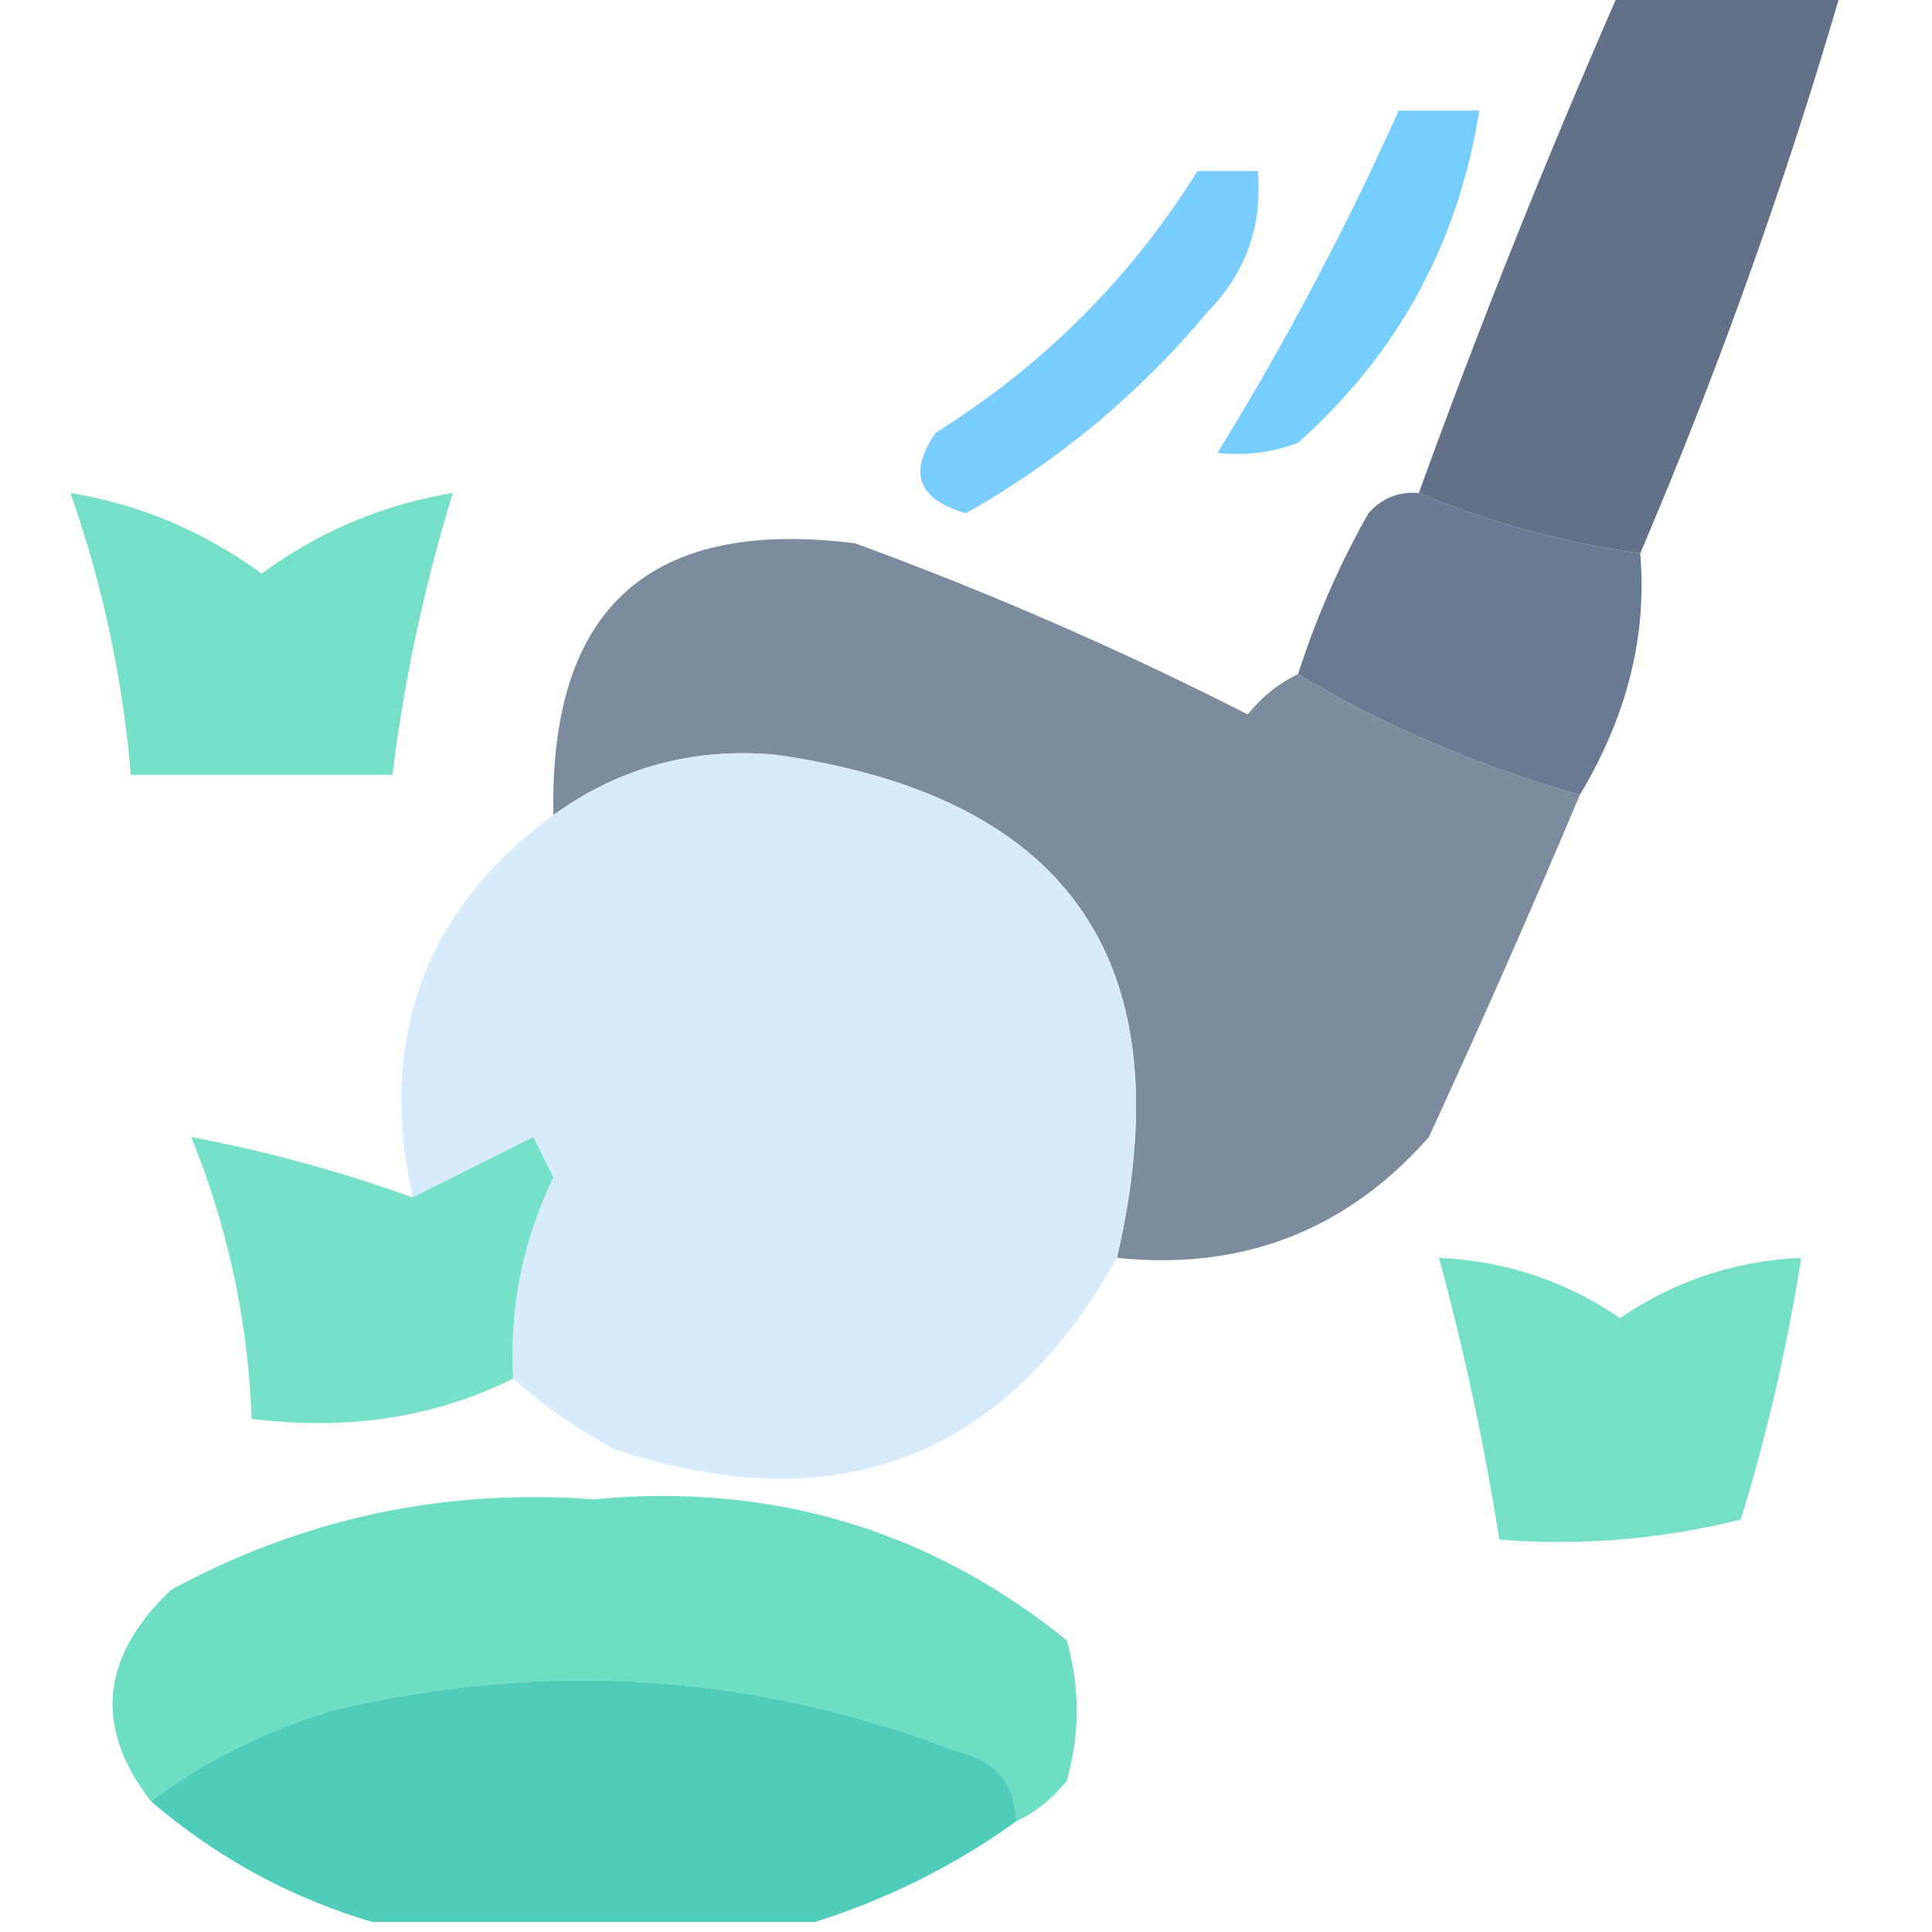 <svg xmlns="http://www.w3.org/2000/svg" width="96" height="96" style="shape-rendering:geometricPrecision;text-rendering:geometricPrecision;image-rendering:optimizeQuality;fill-rule:evenodd;clip-rule:evenodd"><path fill="#5e6d84" d="M80.5-.5h11a246.284 246.284 0 0 1-10 28 44.763 44.763 0 0 1-11-3 405.56 405.56 0 0 1 10-25Z" style="opacity:.968"/><path fill="#64c7ff" d="M69.5 5.5h4c-1.036 6.572-4.036 12.072-9 16.5a8.434 8.434 0 0 1-4 .5 148.497 148.497 0 0 0 9-17Z" style="opacity:.879"/><path fill="#63c5ff" d="M59.5 8.5h3c.236 2.726-.597 5.059-2.5 7a43.208 43.208 0 0 1-12 10c-2.39-.672-2.89-2.005-1.5-4 5.355-3.355 9.688-7.688 13-13Z" style="opacity:.856"/><path fill="#67dcc1" d="M3.5 24.5c3.421.553 6.588 1.886 9.5 4 2.912-2.114 6.079-3.447 9.5-4a81.457 81.457 0 0 0-3 14h-13a56.314 56.314 0 0 0-3-14Z" style="opacity:.904"/><path fill="#6a7a92" d="M70.5 24.5a44.763 44.763 0 0 0 11 3c.352 4.08-.648 8.08-3 12-5.097-1.46-9.763-3.46-14-6a42.28 42.28 0 0 1 3.5-8c.67-.752 1.504-1.086 2.5-1Z" style="opacity:1"/><path fill="#78879b" d="M64.5 33.5c4.237 2.54 8.903 4.54 14 6a574.899 574.899 0 0 1-7.5 17c-4.102 4.647-9.269 6.647-15.5 6 3.385-14.6-2.282-22.934-17-25-4.075-.361-7.741.639-11 3-.21-10.29 4.79-14.79 15-13.5A177.31 177.31 0 0 1 62 35.5c.708-.88 1.542-1.547 2.5-2Z" style="opacity:.961"/><path fill="#d6eafd" d="M55.5 62.5c-5.6 9.995-13.934 13.162-25 9.5a27.258 27.258 0 0 1-5-3.5c-.192-3.513.474-6.846 2-10l-1-2-6 3c-1.728-7.97.605-14.303 7-19 3.259-2.361 6.925-3.361 11-3 14.718 2.066 20.385 10.4 17 25Z" style="opacity:.976"/><path fill="#68ddc2" d="m20.5 59.5 6-3 1 2c-1.526 3.154-2.192 6.487-2 10-3.873 1.93-8.206 2.597-13 2a40.757 40.757 0 0 0-3-14 71.482 71.482 0 0 1 11 3Z" style="opacity:.91"/><path fill="#67dcc1" d="M71.5 62.5c3.301.153 6.301 1.153 9 3 2.699-1.847 5.699-2.847 9-3a93.679 93.679 0 0 1-3 13 36.874 36.874 0 0 1-12 1 130.432 130.432 0 0 0-3-14Z" style="opacity:.897"/><path fill="#67dcc0" d="M50.5 90.5c-.074-1.91-1.074-3.078-3-3.5-10.097-3.86-20.43-4.527-31-2-3.306.986-6.306 2.486-9 4.5-2.839-3.666-2.505-7.166 1-10.5 6.549-3.553 13.549-5.053 21-4.5 8.851-.832 16.685 1.501 23.5 7a12.5 12.5 0 0 1 0 7c-.708.88-1.542 1.547-2.5 2Z" style="opacity:.953"/><path fill="#50ccba" d="M50.5 90.5a35.162 35.162 0 0 1-10 5h-22c-4.073-1.204-7.74-3.204-11-6 2.694-2.014 5.694-3.514 9-4.5 10.57-2.527 20.903-1.86 31 2 1.926.422 2.926 1.59 3 3.5Z" style="opacity:1"/></svg>